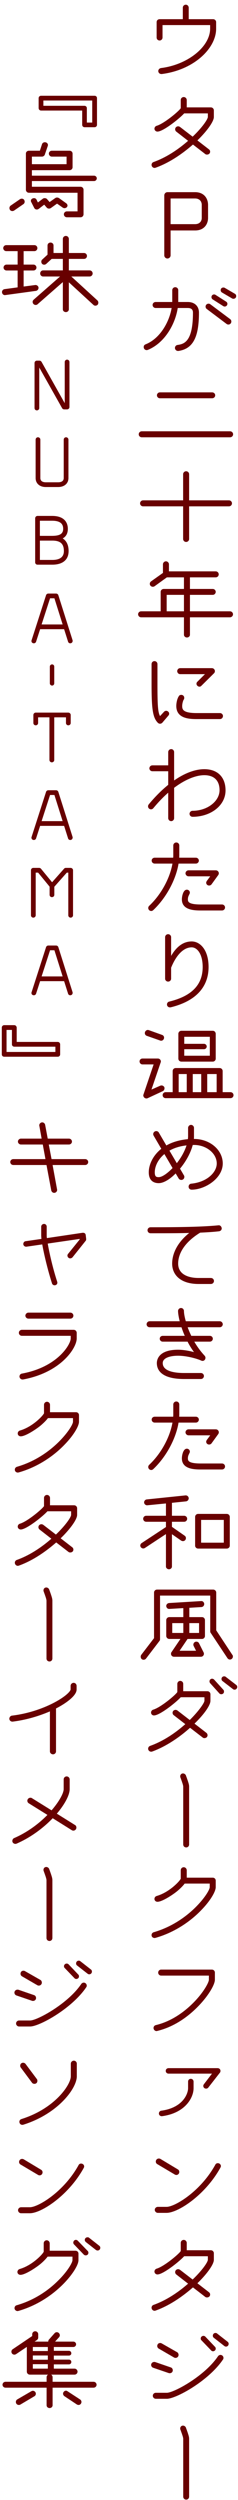 <svg xmlns="http://www.w3.org/2000/svg" width="46" height="483" fill="none">
  <path fill="#680000" d="M36.553 482.346c0 .34-.26.58-.56.58-.32 0-.58-.24-.58-.58v-11.14c0-.24-.08-.52-.52-1.74-.18-.38.04-.84.48-.84.24 0 .44.16.54.34.58 1.58.64 1.88.64 2.22v11.16Zm7.64-29.52c0 .34-.26.54-.52.54-.1 0-.22-.04-.32-.12l-2.02-1.58c-.14-.1-.2-.26-.2-.4 0-.3.22-.54.5-.54.12 0 .24.02.34.12l2.02 1.58c.14.1.2.26.2.4Zm-2.5.94c0 .3-.26.5-.52.5a.46.46 0 0 1-.36-.16l-1.86-1.94a.46.46 0 0 1-.16-.36c0-.3.26-.52.52-.52a.5.5 0 0 1 .38.16l1.84 1.94c.12.1.16.24.16.38Zm-7.18 1.2c0 .34-.28.58-.58.58-.1 0-.2-.02-.3-.08l-2.96-1.72a.57.57 0 0 1-.28-.5c0-.36.26-.58.56-.58.1 0 .2.02.3.08l2.98 1.7c.18.1.28.32.28.52Zm8.68.58c0 .1-.02.22-.1.32-2.78 4.12-9.06 7.58-10.84 7.58h-2.14c-.32 0-.58-.28-.58-.58 0-.32.26-.58.58-.58h2.14c1.34 0 7.3-3.22 9.88-7.06.12-.16.3-.26.48-.26.32 0 .58.28.58.58Zm-9.8 2.4c0 .34-.28.56-.58.56-.06 0-.12 0-.18-.02l-3.04-1.04a.585.585 0 0 1-.38-.54c0-.34.28-.58.6-.58.06 0 .12 0 .18.02l3.02 1.04c.24.08.38.3.38.56Zm7.94-21.341c0 .92-1.44 2.841-3.18 4.521l2.22 1.72c.16.12.24.28.24.46 0 .36-.3.56-.6.56-.12 0-.24-.02-.34-.1l-2.38-1.84c-1.76 1.54-4.32 3.44-7.22 4.48a.71.71 0 0 1-.2.04c-.3 0-.58-.26-.58-.6 0-.22.14-.46.38-.54 2.7-.96 5.06-2.68 6.68-4.1l-2.26-1.76a.588.588 0 0 1-.24-.46c0-.36.28-.58.58-.58.12 0 .24.04.36.12l2.44 1.88c1.88-1.8 2.94-3.38 2.94-3.82v-.68h-4.58c-.9 1-4.06 3.52-5.16 3.52-.32 0-.58-.26-.58-.56 0-.24.16-.48.42-.56 1.44-.42 4.3-2.82 4.66-3.4v-1.58c0-.32.26-.58.58-.58.3 0 .58.26.58.58v1.42h4.66c.32 0 .58.26.58.58v1.279Zm-6.68-16.979c0 .32-.26.58-.56.58-.1 0-.2-.02-.3-.08l-3.4-2.02c-.18-.1-.28-.3-.28-.48 0-.36.28-.6.58-.6.1 0 .22.02.32.08l3.36 2.02c.2.12.28.3.28.5Zm8.04-1.14c0 .1-.04.2-.08.28-2.88 5.26-8.16 8.76-10.42 8.76h-1.7c-.3 0-.58-.28-.58-.58 0-.32.28-.58.58-.58h1.7c1.6 0 6.58-2.98 9.42-8.14.1-.2.28-.3.48-.3.36 0 .6.28.6.56Zm-.08-18.38c0 .12-.04.24-.1.32l-2.26 2.9c-.28.36-.96.22-.96-.34 0-.1.04-.22.12-.32l1.56-2.04h-8.4c-.3 0-.54-.24-.54-.52 0-.32.24-.54.54-.54h9.5c.24 0 .54.18.54.54Zm-5.2 3.34c0 1.84-1.62 4.8-6.08 5.4-.32.04-.62-.18-.62-.52 0-.26.18-.5.46-.54 4.24-.58 5.18-3.34 5.18-4.34v-1.28c0-.3.22-.54.52-.54.3 0 .54.24.54.54v1.28Zm4.12-20.96c0 .94-1.22 3.04-3.1 5-1.66 1.74-4.36 3.98-7.98 4.88-.08.02-.14.04-.22.04-.3 0-.56-.3-.56-.6 0-.26.18-.5.46-.56 3.32-.8 5.88-2.9 7.44-4.52 1.88-1.96 2.8-3.76 2.8-4.24v-.8h-9.24c-.3 0-.56-.26-.56-.58 0-.32.26-.58.56-.58h9.84c.3 0 .56.26.56.58v1.38Zm.16-17.88c0 .82-1 2.6-2.82 4.46-1.86 1.94-4.88 4.2-8.78 5.32-.08.02-.14.04-.22.04-.28 0-.58-.2-.58-.56 0-.26.16-.48.42-.56 3.72-1.08 6.48-3.2 8.18-4.92 1.78-1.8 2.64-3.34 2.64-3.78v-.7h-4.84c-.34.46-.84.94-1.32 1.36-.76.66-2.98 2.16-3.94 2.16-.3 0-.58-.22-.58-.56 0-.24.16-.48.42-.56 2.44-.7 4.46-2.86 4.66-3.34v-1.62c0-.34.26-.6.58-.6.3 0 .58.26.58.6v1.42h5.04c.3 0 .56.24.56.56v1.28Zm-5.14-8.26c0 .34-.26.58-.56.58-.32 0-.58-.24-.58-.58v-11.14c0-.24-.08-.52-.52-1.74-.18-.38.04-.84.48-.84.24 0 .44.16.54.34.58 1.58.64 1.88.64 2.22v11.16Zm9.3-30.42c0 .26-.22.52-.5.52a.47.47 0 0 1-.32-.1l-2.02-1.56c-.14-.1-.2-.26-.2-.4a.5.5 0 0 1 .5-.52c.12 0 .22.02.32.1l2.02 1.56c.14.1.2.26.2.4Zm-2.56.9c0 .32-.26.5-.52.5a.5.5 0 0 1-.38-.16l-1.78-1.98a.543.543 0 0 1-.12-.34.5.5 0 0 1 .5-.52c.14 0 .28.06.4.18l1.78 1.96c.1.1.12.24.12.36Zm-2.62 1.78c0 .84-1.2 2.58-3.08 4.4l2.3 1.78c.14.12.22.28.22.46 0 .36-.3.56-.6.56a.47.47 0 0 1-.32-.1l-2.46-1.9c-2.04 1.84-4.68 3.64-7.34 4.6-.06.02-.12.02-.18.02a.577.577 0 0 1-.2-1.12c2.64-.94 5-2.6 6.8-4.2l-2.22-1.72a.588.588 0 0 1-.24-.46c0-.36.28-.58.58-.58.12 0 .24.04.36.12l2.38 1.84c1.78-1.76 2.84-3.34 2.84-3.72v-.68h-4.58c-.9 1-4.06 3.52-5.18 3.52-.32 0-.56-.26-.56-.56 0-.24.16-.48.42-.56 1.44-.42 4.3-2.82 4.66-3.4v-1.58c0-.32.26-.58.56-.58.32 0 .58.26.58.58v1.42h4.68c.32 0 .58.26.58.58v1.28Zm4.34-8.58c0 .36-.28.6-.58.6-.18 0-.36-.1-.48-.28l-3.22-4.86c-.08-.08-.1-.22-.1-.32v-6.9h-9.7v8.44c0 .12-.04.24-.12.34l-2.58 3.38c-.12.16-.3.24-.48.24-.34 0-.56-.26-.56-.6 0-.12.04-.24.1-.34l2.48-3.24v-8.8c0-.32.26-.58.58-.58h10.86c.3 0 .58.26.58.58v7.3l3.12 4.74c.08.08.1.2.1.3Zm-5.4-3.96c0 .32-.26.58-.56.58h-2.8l-1.54 2.28h3.18l-.46-.92a.58.58 0 0 1 1.04-.52l.88 1.76a.58.58 0 0 1-.52.84h-5.2c-.34 0-.58-.26-.58-.56 0-.12.02-.24.1-.34l1.72-2.54h-2.16c-.3 0-.58-.26-.58-.58v-3.06c0-.32.28-.58.58-.58h2.72v-1.74l-2.72.16c-.32.02-.58-.26-.58-.58 0-.3.26-.54.56-.56l6.22-.38c.3-.02.54.26.56.56 0 .3-.22.58-.54.6l-2.34.14v1.8h2.46c.3 0 .56.26.56.58v3.06Zm-1.14-.58v-1.9h-1.88v1.9h1.88Zm-3.04 0v-1.9h-2.14v1.9h2.14Zm8.98-16.86c0 .3-.26.56-.58.56h-5.54c-.32 0-.58-.26-.58-.56v-5.56c0-.32.26-.58.58-.58h5.54c.32 0 .58.26.58.58v5.56Zm-7.94-9.16c0 .3-.22.56-.52.6l-2.72.28v2.5h2.36a.58.58 0 0 1 0 1.16h-2.36v.98l2.44 1.7c.18.12.26.28.26.48 0 .32-.24.58-.58.58-.12 0-.24-.04-.34-.1l-1.78-1.24v6.24c0 .3-.26.54-.58.54-.3 0-.58-.24-.58-.54v-6.26l-4.06 2.68c-.1.06-.22.1-.32.1-.3 0-.58-.26-.58-.56 0-.18.1-.38.26-.48l4.7-3.1v-1.02h-3.82a.58.58 0 0 1 0-1.16h3.82v-2.38l-3.64.36c-.3 0-.58-.26-.58-.56 0-.3.24-.56.52-.58l7.52-.78c.3 0 .54.22.58.52v.04Zm6.78 8.58v-4.4h-4.38v4.4h4.38Zm-.96-21.32c0 .12-.04.22-.1.32l-1.3 1.8c-.12.16-.3.24-.48.24-.28 0-.56-.2-.56-.56 0-.12.08-.28.16-.38l.62-.84h-4.2c-.3 0-.58-.28-.58-.58 0-.32.28-.58.58-.58h5.28c.32 0 .58.26.58.58Zm1.2 6.6c0 .32-.26.58-.58.58h-4.1c-1.42 0-3.66-.12-3.66-2.16 0-.54.24-1.86.96-1.86.34 0 .58.28.58.56 0 .34-.38.62-.38 1.3 0 .46.1 1 2.5 1h4.1c.32 0 .58.26.58.58Zm-5.06-9.06c0 .32-.26.58-.58.58h-3.34c-.52 3.14-2.4 6.64-4.9 9-.12.1-.24.16-.38.16a.58.58 0 0 1-.4-1c2.28-2.14 4-5.3 4.5-8.16h-3.44a.58.58 0 0 1-.58-.58c0-.3.26-.56.58-.56h3.58c.02-.18.02-.36.02-.54v-1.82a.58.58 0 0 1 1.16 0v1.82c0 .18 0 .36-.02.54h3.22c.32 0 .58.26.58.56Zm4.62-18.42c0 .32-.26.58-.58.58h-6.2c.18.52.42 1.08.7 1.66h3.6c.3 0 .56.24.56.56 0 .3-.26.56-.56.56h-3.02c.54.94 1.2 1.86 2 2.72.1.12.16.26.16.4 0 .32-.24.6-.56.6-.08 0-.18-.02-.26-.06-1.12-.5-3.06-.94-4.46-.94-1.66 0-2.98.46-2.98 1.42 0 1.58 2.26 1.92 4.16 1.92h3.22a.58.58 0 0 1 0 1.16h-3.22c-4.52 0-5.3-1.82-5.3-3.08 0-.6.3-2.58 4.12-2.58.92 0 2.1.2 3.06.46-.48-.66-.9-1.34-1.24-2.02h-4.82c-.3 0-.56-.26-.56-.56 0-.32.26-.56.56-.56h4.28c-.26-.58-.46-1.14-.64-1.66h-6.16a.58.58 0 0 1-.58-.58c0-.3.26-.58.58-.58h5.82c-.22-.88-.32-1.58-.32-1.98 0-.32.26-.58.58-.58.3 0 .56.26.56.58 0 .38.1 1.08.36 1.98h6.56c.32 0 .58.28.58.58Zm-.2-18.5c0 .26-.22.5-.52.54-1.06.12-2.26.2-3.64.26-3.7 2.28-4.26 4.72-4.26 5.98 0 2.08 1.94 2.78 3.96 2.78h2.36c.34 0 .6.26.6.58 0 .32-.26.58-.6.58h-2.36c-3.5 0-5.12-1.76-5.12-3.94 0-1.3.48-3.64 3.3-5.92-2.16.06-4.64.06-7.48.06a.58.58 0 0 1 0-1.16c5.82 0 10.16-.08 13.16-.38h.06c.3 0 .54.32.54.62Zm.2-12.56c0 2.88-3.42 5.06-6.02 5.06-.32 0-.58-.24-.58-.58 0-.3.22-.56.5-.58 3.1-.3 4.94-2.22 4.94-3.9 0-1.94-2-3.58-4.38-3.58h-.26c-.42 1.6-1.36 3.26-2.46 4.58l.76 1.3c.06.1.08.18.08.28 0 .32-.24.6-.58.6-.2 0-.42-.1-.52-.28l-.58-.98c-1.12 1.14-2.34 1.88-3.28 1.88-.7 0-1.92-.26-1.92-2.1 0-1.38.72-3.18 2.42-4.54l-1.48-2.54c-.06-.1-.08-.2-.08-.3 0-.32.28-.58.58-.58.2 0 .4.1.5.28l1.46 2.5c1.08-.62 2.46-1.06 4.16-1.22.02-.18.04-.38.04-.56v-1.62c0-.3.26-.58.56-.58.32 0 .58.28.58.58v1.62c0 .18 0 .34-.02.52h.04c3.06 0 5.54 2.12 5.54 4.74Zm-7-3.5c-1.34.16-2.44.52-3.3 1.02l1.42 2.42c.8-1.02 1.5-2.24 1.88-3.44Zm-2.7 4.38-1.58-2.7c-1.3 1.08-1.86 2.46-1.86 3.52 0 .88.34.94.76.94.64 0 1.66-.7 2.68-1.76Zm8.34-21.12c0 .3-.26.56-.56.56h-6.08c-.32 0-.58-.26-.58-.56v-4.82c0-.32.26-.58.58-.58h6.08c.3 0 .56.26.56.58v4.82Zm-9.98-4.06c0 .06-.02.14-.04.2a.558.558 0 0 1-.74.34l-2.56-.9a.558.558 0 0 1-.38-.54c0-.3.26-.6.58-.6.06 0 .14.02.2.04l2.56.92c.24.08.38.3.38.54Zm13.42 11.1c0 .32-.26.58-.58.58h-12.54a.58.58 0 0 1 0-1.16h1.36v-4.08c0-.32.26-.58.58-.58h8.5c.32 0 .58.26.58.58v4.08h1.52c.32 0 .58.26.58.58Zm-13.34-1.32c0 .22-.12.44-.32.54l-2.92 1.36c-.08.04-.16.06-.24.06a.62.62 0 0 1-.62-.6c0-.06.02-.12.04-.18l1.96-5.8h-2.16c-.3 0-.56-.26-.56-.58 0-.32.26-.56.56-.56h2.98c.34 0 .58.28.58.58 0 .06-.02.12-.04.18l-1.78 5.24 1.68-.74c.08-.04.18-.06.26-.06.22 0 .42.12.54.32.04.08.04.16.04.24Zm8.76-6.3v-3.66h-4.94v1.36h3.82c.28 0 .52.24.52.52s-.24.52-.52.52h-3.82v1.26h4.94Zm1.32 7.04v-3.5h-1.82v3.5h1.82Zm-2.98 0v-3.5h-1.64v3.5h1.64Zm-2.8 0v-3.5h-1.56v3.5h1.56Zm4.22-24.18c0 3.5-2.04 6.48-7.28 7.78-.08.02-.12.02-.2.02-.3 0-.56-.24-.56-.56 0-.26.16-.5.44-.56 4.34-1.06 6.46-3.24 6.46-6.68 0-2.54-1.08-3.8-2.12-3.8-1.76 0-3.14 1.84-3.98 3.94v2.12c0 .3-.26.56-.58.56-.32 0-.58-.26-.58-.56v-8.02a.58.58 0 0 1 1.16 0v3.62c1.32-2.28 2.8-2.8 3.98-2.8 1.62 0 3.26 1.62 3.26 4.94Zm1.98-18.1c0 .12-.04.22-.1.32l-1.3 1.8c-.12.16-.3.24-.48.24-.28 0-.56-.2-.56-.56 0-.12.08-.28.16-.38l.62-.84h-4.2c-.3 0-.58-.28-.58-.58 0-.32.28-.58.58-.58h5.28c.32 0 .58.26.58.58Zm1.2 6.6c0 .32-.26.58-.58.58h-4.1c-1.42 0-3.66-.12-3.66-2.16 0-.54.24-1.86.96-1.86.34 0 .58.28.58.56 0 .34-.38.62-.38 1.3 0 .46.1 1 2.5 1h4.1c.32 0 .58.26.58.58Zm-5.06-9.06c0 .32-.26.58-.58.58h-3.34c-.52 3.14-2.4 6.64-4.9 9-.12.1-.24.16-.38.16a.58.58 0 0 1-.4-1c2.28-2.14 4-5.3 4.5-8.16h-3.44a.58.58 0 0 1-.58-.58c0-.3.26-.56.58-.56h3.58c.02-.18.02-.36.02-.54v-1.82a.58.58 0 0 1 1.16 0v1.82c0 .18 0 .36-.02.54h3.22c.32 0 .58.26.58.56Zm5.16-13.56c0 2.94-2.88 5.1-6.38 5.1a.58.58 0 0 1-.58-.58c0-.3.26-.58.58-.58 2.88 0 5.22-1.86 5.22-3.98 0-1.74-.94-2.9-2.94-2.9-1.6 0-3.66.8-5.84 2.44v5.86c0 .32-.26.58-.56.58a.58.58 0 0 1-.58-.58v-4.92c-.96.84-1.92 1.84-2.88 3a.59.59 0 0 1-.44.22.58.58 0 0 1-.58-.58.6.6 0 0 1 .12-.36c1.22-1.48 2.5-2.76 3.78-3.8v-2.62h-3.06c-.32 0-.58-.26-.58-.56 0-.32.26-.58.58-.58h3.06v-2.56c0-.32.26-.58.58-.58.3 0 .56.26.56.58v5.48c2.04-1.42 4.06-2.18 5.84-2.18 2.66 0 4.1 1.64 4.1 4.1Zm-2.06-23.04c0 .16-.06.3-.16.4l-2.46 2.44c-.12.12-.24.16-.36.16-.3 0-.58-.28-.58-.56 0-.14.06-.3.18-.4l1.46-1.46h-4.8c-.3 0-.56-.26-.56-.58 0-.32.26-.58.56-.58h6.14c.3 0 .58.24.58.58Zm1.56 8.66c0 .34-.26.6-.58.6h-4.48c-1.56 0-3.96-.14-3.96-2.54 0-.46.12-1.34.5-1.9.08-.16.28-.24.46-.24.36 0 .58.28.58.58 0 .1-.02.22-.1.34-.16.24-.3.84-.3 1.22 0 .66.12 1.38 2.82 1.38h4.48c.32 0 .58.26.58.56Zm-10.4-.44c0 .12-.04.24-.14.36l-1.16 1.36c-.12.14-.3.22-.48.22a.63.63 0 0 1-.38-.16c-1.02-1-1.24-2.7-1.24-7.56v-3.8c0-.32.24-.58.56-.58.32 0 .58.26.58.58v3.8c0 4.12.08 5.5.5 6.24l.74-.8c.1-.12.26-.22.44-.22.3 0 .58.26.58.56Zm12.34-19.2c0 .3-.26.58-.58.58h-7.74v3.36c0 .3-.26.54-.58.54-.32 0-.58-.24-.58-.54v-3.36h-8.28c-.32 0-.58-.28-.58-.58 0-.32.26-.58.58-.58h3.78v-3.76c0-.3.26-.56.58-.56h3.92v-2.24h-3.3l-2.38 1.72c-.1.06-.22.1-.32.1-.32 0-.6-.24-.6-.56 0-.18.08-.36.24-.48l2.3-1.64v-1.66c0-.3.26-.58.58-.58.32 0 .58.28.58.58v1.36h9.04a.58.58 0 0 1 0 1.16h-4.98v2.24h4.42c.3 0 .56.26.56.56 0 .32-.26.58-.56.58h-4.42v3.18h7.74c.32 0 .58.26.58.58Zm-9.48-.58v-3.18h-3.34v3.18h3.34Zm9.28-20.86c0 .32-.26.58-.58.58h-7.7v6.3a.58.58 0 0 1-1.16 0v-6.3h-7.74a.58.58 0 0 1 0-1.16h7.74v-5.04a.58.58 0 0 1 1.16 0v5.04h7.7c.32 0 .58.26.58.58Zm-3.24-20.88c0 .32-.26.58-.58.58h-10.12c-.3 0-.56-.26-.56-.58 0-.3.26-.56.56-.56h10.12c.32 0 .58.26.58.56Zm3.46 7.54c0 .32-.26.58-.58.58h-17.08a.58.58 0 0 1 0-1.16h17.08c.32 0 .58.26.58.58Zm.6-26.7c0 .34-.28.52-.54.52-.08 0-.16-.02-.24-.06l-1.98-1.16a.535.535 0 0 1-.24-.46c0-.3.24-.5.52-.5.1 0 .18.02.26.06l1.98 1.16c.16.1.24.26.24.44Zm-1.7 1.5c0 .28-.24.52-.52.52-.08 0-.18-.02-.28-.08l-2.04-1.3a.526.526 0 0 1-.24-.44.5.5 0 0 1 .5-.52c.1 0 .2.02.28.08l2.04 1.3c.16.1.26.26.26.44Zm.76 3.4a.573.573 0 0 1-.92.48l-3.82-2.88a.553.553 0 0 1-.24-.44.573.573 0 0 1 .92-.48l3.82 2.86c.16.12.24.28.24.46Zm-6.26-1.7c0 4.8-1.18 6.98-3.96 7.4h-.1c-.3 0-.58-.26-.58-.58 0-.28.2-.54.5-.58 1.3-.18 2.98-.66 2.98-6.24 0-.46-.18-.9-1-.9h-1.94c-.5 3.22-2.58 6.8-5.8 8.1a.71.71 0 0 1-.2.04c-.34 0-.58-.28-.58-.6 0-.24.12-.42.36-.52 2.74-1.08 4.56-4.22 5.04-7.02h-3.1c-.32 0-.58-.28-.58-.58 0-.32.26-.58.58-.58h3.22v-2.28a.58.58 0 0 1 1.16 0v2.28h1.84c1.32 0 2.16.8 2.16 2.06Zm1.76-18.3c0 1.16-.72 2.42-2.5 2.42h-4.74v4.82c0 .32-.28.6-.62.6-.32 0-.6-.28-.6-.6v-11.6c0-.34.28-.62.6-.62h5.36c1.78 0 2.5 1.28 2.5 2.46v2.52Zm-1.22 0v-2.52c0-.72-.48-1.24-1.28-1.24h-4.74v4.96h4.74c.8 0 1.28-.5 1.28-1.2Zm2.34-19.5c0 .92-1.44 2.84-3.18 4.52l2.22 1.72c.16.12.24.28.24.46 0 .36-.3.56-.6.56-.12 0-.24-.02-.34-.1l-2.38-1.84c-1.76 1.54-4.32 3.44-7.22 4.48a.71.71 0 0 1-.2.04c-.3 0-.58-.26-.58-.6 0-.22.14-.46.38-.54 2.7-.96 5.06-2.68 6.68-4.1l-2.26-1.76a.588.588 0 0 1-.24-.46c0-.36.28-.58.58-.58.12 0 .24.04.36.12l2.44 1.88c1.88-1.8 2.94-3.38 2.94-3.82v-.68h-4.58c-.9 1-4.06 3.52-5.16 3.52-.32 0-.58-.26-.58-.56 0-.24.16-.48.42-.56 1.44-.42 4.3-2.82 4.66-3.4v-1.58c0-.32.26-.58.58-.58.3 0 .58.26.58.58v1.42h4.66c.32 0 .58.26.58.58v1.28Zm.44-17.06c0 3.82-4.32 7.98-10.52 8.76h-.06c-.32 0-.6-.24-.6-.58 0-.3.24-.54.54-.58 5.12-.64 9.48-4.1 9.48-7.62v-.68h-9.2v2.42c0 .3-.26.56-.56.56-.34 0-.58-.26-.58-.56v-3c0-.3.24-.56.58-.56h4.48v-2.22c0-.32.26-.58.58-.58.3 0 .56.26.56.58v2.22h4.72c.32 0 .58.26.58.56v1.28ZM18.666 460.74c0 .3-.26.56-.58.56h-7.92v3.4c0 .3-.26.54-.58.54-.32 0-.58-.24-.58-.54v-3.4h-7.94c-.32 0-.58-.26-.58-.56 0-.32.26-.58.58-.58h7.94v-.88c0-.22.12-.4.28-.5h-3.52a.58.58 0 0 1-.58-.58v-4.78l-2.08 1.4c-.1.06-.22.1-.32.1-.3 0-.58-.22-.58-.58 0-.18.08-.36.24-.46l3.78-2.56v-.34a.58.58 0 0 1 1.16 0v.64c0 .2-.1.36-.26.48l-.44.3h2.64c0-.14.04-.3.14-.4l1.08-1.22c.12-.14.28-.2.44-.2.32 0 .58.3.58.6 0 .12-.06.26-.14.36l-.78.86h3.54c.28 0 .52.24.52.52s-.24.52-.52.52h-3.78v.74h2.92c.26 0 .46.22.46.48 0 .24-.2.44-.46.44h-2.92v.78h2.92c.26 0 .46.2.46.46 0 .24-.2.46-.46.46h-2.92v.82h4c.32 0 .58.28.58.58 0 .32-.26.58-.58.58h-4.52c.16.1.28.28.28.5v.88h7.92c.32 0 .58.26.58.58Zm-2.92 3.32c0 .12-.04.22-.1.32-.12.18-.28.26-.46.26-.12 0-.24-.04-.34-.1l-2.4-1.6a.618.618 0 0 1-.26-.48c0-.1.02-.22.1-.3.1-.18.28-.28.46-.28.12 0 .22.04.32.12l2.42 1.58c.16.1.26.3.26.48Zm-8.82-1.58c0 .18-.1.38-.28.48l-2.7 1.6c-.1.06-.2.08-.3.08-.34 0-.58-.26-.58-.58 0-.2.1-.4.28-.5l2.72-1.58c.1-.06.2-.08.3-.08.18 0 .36.1.48.28.06.08.08.2.08.3Zm2.32-8.26v-.78h-2.9v.78h2.9Zm0 1.68v-.82h-2.9v.82h2.9Zm0 1.72v-.86h-2.9v.86h2.9Zm10.14-23.34c0 .26-.2.52-.52.52-.1 0-.22-.04-.32-.1l-1.96-1.54c-.12-.12-.2-.24-.2-.4 0-.32.26-.52.54-.52.1 0 .22.02.3.1l1.96 1.54c.14.12.2.24.2.4Zm-2.3.96c0 .32-.26.5-.52.5-.14 0-.28-.06-.38-.16l-1.88-1.96c-.1-.1-.14-.24-.14-.34 0-.32.24-.54.5-.54.14 0 .26.06.38.18l1.88 1.94a.5.5 0 0 1 .16.38Zm-1.92 1.44c0 .9-1.18 2.86-3.1 4.76-1.68 1.66-4.5 3.86-8.46 5.02-.08.02-.14.04-.22.04-.32 0-.58-.28-.58-.56 0-.26.16-.5.4-.56 3.76-1.08 6.42-3.16 8-4.74 1.94-1.9 2.8-3.56 2.8-3.96v-.7h-4.8c-.34.46-.86.98-1.36 1.4-.76.64-2.94 2.12-3.9 2.12-.3 0-.58-.22-.58-.56 0-.24.18-.48.42-.56 2.44-.7 4.46-2.86 4.66-3.34v-1.62c0-.34.26-.6.58-.6.3 0 .58.26.58.6v1.42h4.98c.32 0 .58.24.58.56v1.28Zm-6.94-16.98c0 .32-.26.58-.56.58-.1 0-.2-.02-.3-.08l-3.4-2.02c-.18-.1-.28-.3-.28-.48 0-.36.28-.6.58-.6.1 0 .22.02.32.08l3.36 2.02c.2.12.28.3.28.5Zm8.04-1.14c0 .1-.04.2-.08.28-2.88 5.26-8.16 8.76-10.42 8.76h-1.7c-.3 0-.58-.28-.58-.58 0-.32.28-.58.58-.58h1.7c1.6 0 6.58-2.98 9.42-8.14.1-.2.28-.3.48-.3.36 0 .6.28.6.56Zm-9.04-16.54c0 .3-.2.58-.58.58-.18 0-.36-.08-.46-.22l-2.18-2.94c-.08-.1-.1-.22-.1-.36 0-.32.24-.56.56-.56.18 0 .36.08.48.24l2.18 2.92c.08.1.1.22.1.34Zm7.62-.88c0 2.38-3.7 7.28-10.36 9.36-.06.02-.12.02-.18.02-.3 0-.56-.24-.56-.6 0-.24.16-.44.4-.52 6.44-2.02 9.54-6.62 9.54-8.26v-2.44c0-.32.28-.58.58-.58.32 0 .58.26.58.58v2.44Zm2.92-20.24c0 .34-.26.54-.52.54-.1 0-.22-.04-.32-.12l-2.02-1.58c-.14-.1-.2-.26-.2-.4 0-.3.22-.54.5-.54.12 0 .24.02.34.12l2.02 1.58c.14.1.2.26.2.4Zm-2.5.94c0 .3-.26.5-.52.5a.46.46 0 0 1-.36-.16l-1.86-1.94a.46.46 0 0 1-.16-.36c0-.3.26-.52.52-.52a.5.5 0 0 1 .38.16l1.84 1.94c.12.1.16.24.16.38Zm-7.18 1.2c0 .34-.28.58-.58.58-.1 0-.2-.02-.3-.08l-2.96-1.72a.57.57 0 0 1-.28-.5c0-.36.26-.58.56-.58.1 0 .2.02.3.08l2.98 1.7c.18.1.28.32.28.52Zm8.68.58c0 .1-.02.22-.1.32-2.78 4.12-9.06 7.58-10.84 7.58h-2.14c-.32 0-.58-.28-.58-.58 0-.32.26-.58.58-.58h2.14c1.34 0 7.3-3.22 9.88-7.06.12-.16.3-.26.48-.26.32 0 .58.28.58.58Zm-9.8 2.4c0 .34-.28.56-.58.56-.06 0-.12 0-.18-.02l-3.04-1.04a.585.585 0 0 1-.38-.54c0-.34.28-.58.6-.58.06 0 .12 0 .18.02l3.02 1.04c.24.08.38.3.38.56Zm3.16-11.6c0 .34-.26.58-.56.58-.32 0-.58-.24-.58-.58v-11.14c0-.24-.08-.52-.52-1.74-.18-.38.04-.84.48-.84.24 0 .44.16.54.34.58 1.58.64 1.88.64 2.22v11.16Zm4.64-21.32c0 .32-.28.58-.58.58-.1 0-.2-.02-.3-.08l-3.7-2.32c-1.8 1.88-4.24 3.72-7 4.92-.06.02-.12.04-.2.04-.28 0-.6-.2-.6-.56 0-.24.12-.46.34-.56 2.62-1.14 4.82-2.82 6.44-4.48l-3.6-2.24a.57.57 0 0 1-.28-.5c0-.34.3-.58.6-.58.1 0 .2.02.28.08l3.8 2.36c1.5-1.74 2.34-3.34 2.34-4.1v-1.88c0-.32.26-.58.58-.58.3 0 .58.26.58.58v1.88c0 1.12-.92 2.9-2.48 4.74l3.52 2.2c.18.1.26.3.26.5Zm.04-26.68c0 1.26-2.28 2.76-3.72 3.52-.08.04-.16.08-.26.14v8.28c0 .32-.26.58-.58.58-.32 0-.6-.26-.6-.58v-7.72c-1.68.72-4.18 1.6-7.2 1.98h-.06c-.3 0-.58-.24-.58-.56 0-.3.22-.56.5-.6 3-.36 5.8-1.3 7.98-2.42 2.22-1.14 3.32-2.22 3.36-2.64v-.68c0-.34.28-.6.58-.6.32 0 .58.26.58.6v.7Zm-4.68-6c0 .34-.26.58-.56.58-.32 0-.58-.24-.58-.58v-11.14c0-.24-.08-.52-.52-1.74-.18-.38.04-.84.48-.84.24 0 .44.16.54.34.58 1.58.64 1.88.64 2.22v11.16Zm4.78-27.74c0 .92-1.44 2.84-3.18 4.52l2.22 1.72c.16.12.24.28.24.46 0 .36-.3.56-.6.56-.12 0-.24-.02-.34-.1l-2.38-1.84c-1.76 1.54-4.32 3.44-7.22 4.48a.71.71 0 0 1-.2.04c-.3 0-.58-.26-.58-.6 0-.22.14-.46.38-.54 2.7-.96 5.06-2.68 6.68-4.1l-2.26-1.76a.588.588 0 0 1-.24-.46c0-.36.28-.58.58-.58.12 0 .24.04.36.12l2.44 1.88c1.88-1.8 2.94-3.38 2.94-3.82v-.68h-4.58c-.9 1-4.06 3.52-5.16 3.52-.32 0-.58-.26-.58-.56 0-.24.16-.48.42-.56 1.44-.42 4.3-2.82 4.66-3.4v-1.58c0-.32.26-.58.58-.58.3 0 .58.26.58.58v1.42h4.66c.32 0 .58.26.58.58v1.28Zm.36-18c0 .82-1 2.6-2.82 4.46-1.86 1.94-4.88 4.2-8.78 5.32-.08.02-.14.04-.22.04-.28 0-.58-.2-.58-.56 0-.26.16-.48.42-.56 3.72-1.08 6.48-3.2 8.18-4.92 1.78-1.8 2.64-3.34 2.64-3.78v-.7h-4.84c-.34.46-.84.94-1.32 1.36-.76.66-2.98 2.16-3.94 2.16-.3 0-.58-.22-.58-.56 0-.24.16-.48.42-.56 2.44-.7 4.46-2.86 4.66-3.34v-1.62c0-.34.26-.6.58-.6.3 0 .58.26.58.6v1.42h5.04c.3 0 .56.24.56.56v1.28Zm-1.08-20.5c0 .32-.26.58-.58.58h-8.12c-.3 0-.58-.26-.58-.58 0-.3.28-.58.58-.58h8.12c.32 0 .58.28.58.58Zm.64 4.42c0 1.82-3.02 6.56-10.38 7.92h-.1c-.32 0-.58-.28-.58-.58 0-.28.2-.52.46-.56 6.96-1.28 9.44-5.68 9.44-6.78v-.52h-9.44a.58.58 0 0 1 0-1.16h10.02c.32 0 .58.26.58.58v1.1Zm1.82-19.34c.02.2.02.34-.1.48l-2.52 3.16a.63.63 0 0 1-.46.22c-.42 0-.7-.52-.42-.86l2.26-2.8-.02-.1-6.16.9c.32 1.82.96 4.7 1.82 7.34.02.08.04.14.04.22 0 .3-.26.5-.54.5s-.46-.22-.5-.38c-.84-2.64-1.54-5.6-1.88-7.52l-3.04.44c-.3.04-.62-.18-.62-.52 0-.28.18-.5.44-.54l3.06-.44c-.02-.3-.04-.54-.04-.72v-1.66c0-.28.26-.52.54-.52.3 0 .52.24.52.52v1.66c0 .14 0 .32.04.56l6.84-1.02c.44-.06.62.16.66.42l.08.66Zm.4-14.76c0 .32-.26.58-.58.58h-6.3l.88 4.8c0 .32-.26.58-.58.58-.26 0-.5-.2-.56-.48l-.92-4.9h-6.42a.58.58 0 0 1-.58-.58c0-.3.26-.56.58-.56h6.22l-.52-2.82h-4.22c-.3 0-.58-.26-.58-.56 0-.32.28-.58.58-.58h4l-.46-2.56c0-.28.24-.58.58-.58.26 0 .5.2.56.48l.5 2.66h4.1c.32 0 .58.26.58.58 0 .3-.26.56-.58.56h-3.9l.54 2.82h6.5c.32 0 .58.26.58.56Zm-5.42-20.8c0 .26-.2.46-.46.46H.806c-.26 0-.46-.2-.46-.46v-5.16c0-.26.2-.48.46-.48h1.96c.24 0 .46.22.46.48v2.76h7.94c.26 0 .46.22.46.48v1.92Zm-.92-.46v-1.02h-7.94c-.26 0-.46-.2-.46-.44v-2.8h-1.04v4.26h9.44Zm3.334-11.415c0 .24-.18.465-.48.465a.436.436 0 0 1-.404-.315l-.765-2.415H7.756l-.78 2.415a.466.466 0 0 1-.42.315c-.3 0-.48-.21-.48-.45 0-.045.015-.105.03-.15l2.79-8.685c.06-.195.24-.33.435-.33h1.515c.195 0 .375.135.435.33l2.745 8.685c.015.045.015.09.015.135Zm-1.934-3.18-1.59-5.055h-.84l-1.635 5.055h4.065Zm2.01-11.805c0 .24-.21.45-.465.45a.451.451 0 0 1-.45-.45v-8.25h-.285l-2.415 2.73v1.56c0 .255-.21.45-.465.45a.442.442 0 0 1-.45-.45v-1.575l-2.22-2.715H6.9v8.25c0 .24-.21.45-.465.45a.451.451 0 0 1-.45-.45v-8.7c0-.255.195-.465.45-.465h1.14c.135 0 .27.075.36.18l2.13 2.595 2.31-2.61a.442.442 0 0 1 .33-.165h.945c.255 0 .465.21.465.465v8.7Zm-.076-15.015c0 .24-.18.465-.48.465a.436.436 0 0 1-.404-.315l-.765-2.415H7.756l-.78 2.415a.466.466 0 0 1-.42.315c-.3 0-.48-.21-.48-.45 0-.045.015-.105.03-.15l2.79-8.685c.06-.195.24-.33.435-.33h1.515c.195 0 .375.135.435.33l2.745 8.685c.015.045.015.09.015.135Zm-1.934-3.18-1.59-5.055h-.84l-1.635 5.055h4.065Zm1.56-18.96c0 .255-.21.45-.465.45a.451.451 0 0 1-.45-.45v-1.095h-2.265v8.25c0 .24-.21.45-.48.45a.472.472 0 0 1-.45-.45v-8.25h-2.19v1.095c0 .255-.21.45-.465.45a.451.451 0 0 1-.45-.45v-1.545c0-.255.21-.465.45-.465h6.3c.255 0 .465.21.465.465v1.545Zm-3.18-7.665c0 .225-.18.435-.42.435a.445.445 0 0 1-.435-.435v-3.225c0-.24.195-.435.435-.435s.42.195.42.435v3.225Zm3.554-8.195c0 .24-.18.465-.48.465a.436.436 0 0 1-.404-.315l-.765-2.415H7.756l-.78 2.415a.466.466 0 0 1-.42.315c-.3 0-.48-.21-.48-.45 0-.045.015-.105.03-.15l2.79-8.685c.06-.195.24-.33.435-.33h1.515c.195 0 .375.135.435.33l2.745 8.685c.015.045.015.09.015.135Zm-1.934-3.18-1.59-5.055h-.84l-1.635 5.055h4.065Zm1.154-14.175c0 1.68-1.14 2.625-3.15 2.625H7.247a.442.442 0 0 1-.45-.45v-8.505c0-.24.195-.465.45-.465h2.82c2.7 0 3.045 1.665 3.045 2.49 0 .93-.375 1.515-.99 1.86.825.525 1.14 1.425 1.14 2.445Zm-1.05-4.305c0-.9-.494-1.56-2.144-1.56H7.71v2.925h2.22c1.365 0 2.28-.225 2.28-1.365Zm.136 4.305c0-1.41-.675-2.025-2.235-2.025h-2.4v3.735h2.4c1.83 0 2.235-.885 2.235-1.71Zm.884-14.115c0 1.05-.794 1.74-1.994 1.74H8.85c-1.185 0-1.965-.69-1.965-1.74v-7.41c0-.255.195-.465.45-.465s.465.21.465.465v7.41c0 .72.675.825 1.05.825h2.385c.405 0 1.08-.105 1.08-.825v-7.41c0-.255.195-.465.45-.465s.465.21.465.465v7.41Zm.196-13.71c0 .24-.21.45-.465.45h-.555a.455.455 0 0 1-.405-.24L7.59 71.01v7.83c0 .24-.21.45-.465.45a.451.451 0 0 1-.45-.45v-8.7c0-.255.195-.465.45-.465h.51c.165 0 .315.105.405.255l4.47 7.965v-7.95c0-.255.21-.465.45-.465.255 0 .465.21.465.465v8.7Zm5.58-20.165c0 .14-.04.28-.14.4a.62.62 0 0 1-.44.18c-.14 0-.28-.06-.38-.16l-4.74-4.36v5.22c0 .3-.26.54-.58.54-.32 0-.58-.24-.58-.54V54.5l-4.88 4.28c-.1.1-.24.14-.38.14-.32 0-.58-.28-.58-.6 0-.16.08-.3.2-.42l5.1-4.48h-3.28c-.32 0-.56-.28-.56-.58 0-.34.24-.6.56-.6h3.82v-2.22h-2.16l-1.04.96c-.12.1-.26.16-.4.16-.34 0-.56-.24-.56-.58 0-.18.06-.32.18-.42l1.02-.94v-1.78c0-.32.26-.56.58-.56.32 0 .58.24.58.56v1.46h1.8v-2.72a.58.58 0 0 1 1.16 0v2.72h2.92c.34 0 .58.26.58.56 0 .34-.24.58-.58.58h-2.92v2.22h4.02c.32 0 .58.26.58.6 0 .3-.26.58-.58.58h-3.54l5.04 4.62c.12.12.18.28.18.44Zm-11.56-2.86a.6.6 0 0 1-.52.58l-5.98.82c-.32 0-.56-.28-.56-.6 0-.26.2-.52.5-.56l2.52-.34v-3.26h-2.14c-.32 0-.58-.26-.58-.56 0-.32.26-.58.58-.58h2.14v-2.6h-2.2c-.32 0-.58-.28-.58-.58 0-.32.26-.58.58-.58h5.46c.3 0 .56.26.56.58 0 .3-.26.58-.56.58h-2.1v2.6h1.9c.32 0 .58.26.58.58 0 .3-.26.56-.58.56h-1.9v3.1l2.3-.3c.26 0 .54.2.58.5v.06Zm11.26-21.16c0 .28-.24.52-.52.52H6.166v1.1h9.4c.32 0 .58.26.58.58v4.74c0 .32-.26.58-.58.58h-2.64a.58.58 0 0 1-.58-.58c0-.3.26-.56.58-.56h2.06v-3.6h-9.4a.58.58 0 0 1-.58-.58v-6.98c0-.32.26-.56.58-.56h2.12l.42-1.28c.08-.22.3-.36.54-.36.34 0 .6.24.6.54 0 .06-.02.14-.04.2l-.56 1.64c-.08.24-.32.4-.56.4h-1.94v1.46h6.7v-1.46h-2.86c-.3 0-.56-.28-.56-.58 0-.32.26-.56.56-.56h3.44c.32 0 .58.24.58.56v2.64c0 .3-.26.56-.58.56h-7.28v1.06h12.02c.28 0 .52.24.52.52Zm-5.66 5.26c0 .1-.04.2-.12.3-.12.12-.28.2-.46.2-.12 0-.24-.04-.36-.12l-1.08-.76-1.2.86c-.1.06-.22.1-.34.1a.58.58 0 0 1-.46-.2l-.48-.56-1.04.8c-.12.08-.24.14-.38.14-.24 0-.42-.12-.52-.32l-.58-1.14a.521.521 0 0 1-.06-.22c0-.32.32-.52.62-.52.2 0 .4.12.48.3l.26.54.94-.72c.1-.08.22-.12.36-.12.18 0 .36.06.48.2l.48.56 1.1-.78c.1-.06.22-.1.32-.1.14 0 .26.04.38.1l1.42 1.02c.14.1.24.28.24.44Zm-8.28-.76c0 .2-.08.36-.24.48l-1.8 1.24c-.1.06-.22.1-.34.1-.34 0-.56-.26-.56-.58 0-.2.08-.36.24-.48l1.8-1.24c.1-.06.22-.1.34-.1.18 0 .36.08.46.24.06.1.1.22.1.34Zm13.98-14.84c0 .24-.2.46-.46.46h-1.96c-.24 0-.44-.22-.44-.46v-2.76h-7.96a.48.48 0 0 1-.46-.46v-1.94c0-.26.22-.46.46-.46h10.36c.26 0 .46.2.46.46v5.16Zm-.92-.44v-4.26h-9.44v1.02h7.94c.26 0 .46.2.46.46v2.78h1.04Z"/>
</svg>
